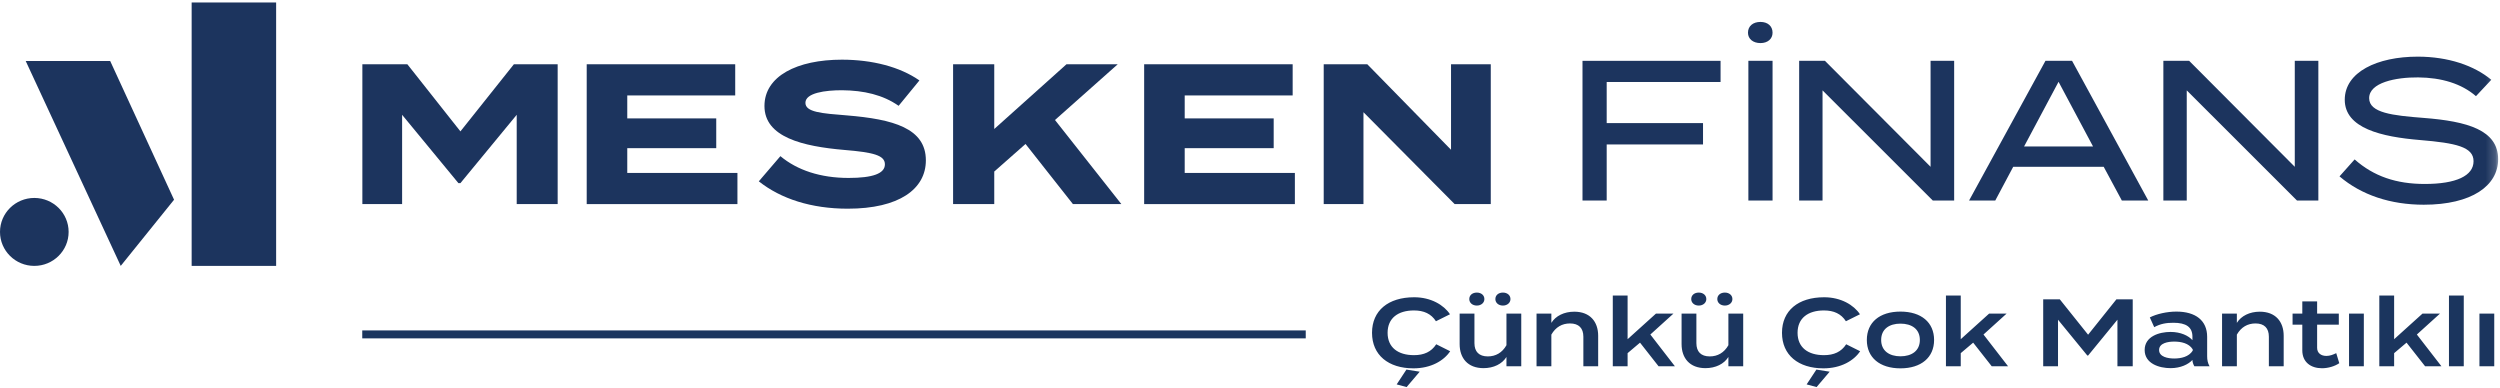 <?xml version="1.0" encoding="UTF-8"?>
<svg width="258px" height="40px" viewBox="0 0 258 40" version="1.1" xmlns="http://www.w3.org/2000/svg" xmlns:xlink="http://www.w3.org/1999/xlink">
    <!-- Generator: sketchtool 60 (101010) - https://sketch.com -->
    <title>F5AFFFCC-649A-40A9-AEC8-DE40C9394823</title>
    <desc>Created with sketchtool.</desc>
    <defs>
        <polygon id="path-1" points="0 27.387 257.808 27.387 257.808 0.203 0 0.203"></polygon>
        <polygon id="path-3" points="0 27.387 257.808 27.387 257.808 0.203 0 0.203"></polygon>
        <polygon id="path-5" points="0 27.387 257.808 27.387 257.808 0.203 0 0.203"></polygon>
        <polygon id="path-7" points="0 27.387 257.808 27.387 257.808 0.203 0 0.203"></polygon>
        <polygon id="path-9" points="0 27.387 257.808 27.387 257.808 0.203 0 0.203"></polygon>
    </defs>
    <g id="WEB" stroke="none" stroke-width="1" fill="none" fill-rule="evenodd">
        <g id="AnaSayfa" transform="translate(-165, -62)">
            <g id="Head">
                <g id="meskenlogo" transform="translate(165, 62)">
                    <g id="Group-7">
                        <g id="Group-5-Copy-4">
                            <g id="Group-2-Copy-3">
                                <g id="Group-3-Copy-2">
                                    <g id="Group-26">
                                        <polygon id="Fill-1" fill="#1C345E" fill-rule="nonzero" points="19.778 27.44 28.497 27.44 28.497 0.256 19.778 0.256"></polygon>
                                        <polygon id="Fill-2" fill="#1C345E" fill-rule="nonzero" points="2.652 6.294 12.459 27.44 17.963 20.613 11.371 6.294"></polygon>
                                        <path d="M3.541,27.44 C1.585,27.44 0,25.87 0,23.934 C0,21.998 1.585,20.428 3.541,20.428 C5.497,20.428 7.082,21.998 7.082,23.934 C7.082,25.87 5.497,27.44 3.541,27.44 Z" id="Fill-3" fill="#1C345E" fill-rule="nonzero"></path>
                                        <g id="Group-25" transform="translate(0, 0.053)">
                                            <polygon id="Fill-5" fill="#1C345E" fill-rule="nonzero" points="57.551 6.579 57.551 21.01 53.324 21.01 53.324 11.795 47.515 18.845 47.307 18.845 41.498 11.795 41.498 21.01 37.396 21.01 37.396 6.579 42.039 6.579 47.515 13.506 53.033 6.579"></polygon>
                                            <polygon id="Fill-7" fill="#1C345E" fill-rule="nonzero" points="76.103 17.794 76.103 21.01 60.548 21.01 60.548 6.579 75.874 6.579 75.874 9.796 64.734 9.796 64.734 12.166 73.916 12.166 73.916 15.238 64.734 15.238 64.734 17.794"></polygon>
                                            <path d="M95.549,16.495 C95.549,19.464 92.78,21.484 87.491,21.484 C83.743,21.484 80.599,20.474 78.309,18.66 L80.537,16.062 C82.265,17.506 84.659,18.31 87.574,18.31 C90.073,18.31 91.322,17.856 91.322,16.907 C91.322,15.98 90.157,15.671 87.158,15.423 C82.827,15.052 78.892,14.104 78.892,10.888 C78.892,7.796 82.265,6.105 86.887,6.105 C90.011,6.105 92.884,6.847 94.883,8.249 L92.738,10.867 C91.114,9.733 89.157,9.28 86.887,9.259 C85.18,9.259 83.119,9.527 83.119,10.558 C83.119,11.527 84.805,11.651 87.408,11.857 C92.176,12.249 95.549,13.176 95.549,16.495" id="Fill-9" fill="#1C345E" fill-rule="nonzero"></path>
                                            <polygon id="Fill-11" fill="#1C345E" fill-rule="nonzero" points="110.727 21.01 105.834 14.805 102.607 17.65 102.607 21.01 98.359 21.01 98.359 6.579 102.607 6.579 102.607 13.259 110.061 6.579 115.35 6.579 108.874 12.331 115.725 21.01"></polygon>
                                            <polygon id="Fill-13" fill="#1C345E" fill-rule="nonzero" points="133.631 17.794 133.631 21.01 118.077 21.01 118.077 6.579 133.402 6.579 133.402 9.796 122.261 9.796 122.261 12.166 131.444 12.166 131.444 15.238 122.261 15.238 122.261 17.794"></polygon>
                                            <polygon id="Fill-15" fill="#1C345E" fill-rule="nonzero" points="153.848 6.579 153.848 21.01 150.121 21.01 140.709 11.527 140.709 21.01 136.607 21.01 136.607 6.579 141.105 6.579 149.746 15.403 149.746 6.579"></polygon>
                                            <polygon id="Fill-17" fill="#1C345E" fill-rule="nonzero" points="165.81 8.408 165.81 12.651 175.752 12.651 175.752 14.854 165.81 14.854 165.81 20.641 163.314 20.641 163.314 6.225 177.562 6.225 177.562 8.408"></polygon>
                                            <g id="Fill-19-Clipped">
                                                <mask id="mask-2" fill="white">
                                                    <use xlink:href="#path-1"></use>
                                                </mask>
                                                <g id="path-1"></g>
                                                <path d="M180.432,20.641 L182.928,20.641 L182.928,6.225 L180.432,6.225 L180.432,20.641 Z M180.391,3.322 C180.391,2.642 180.91,2.21 181.68,2.21 C182.429,2.21 182.928,2.642 182.928,3.322 C182.928,3.96 182.429,4.393 181.68,4.393 C180.91,4.393 180.391,3.96 180.391,3.322 L180.391,3.322 Z" id="Fill-19" fill="#1C345E" fill-rule="nonzero" mask="url(#mask-2)"></path>
                                            </g>
                                            <g id="Fill-21-Clipped">
                                                <mask id="mask-4" fill="white">
                                                    <use xlink:href="#path-3"></use>
                                                </mask>
                                                <g id="path-1"></g>
                                                <polygon id="Fill-21" fill="#1C345E" fill-rule="nonzero" mask="url(#mask-4)" points="201.669 6.225 201.669 20.641 199.464 20.641 188.086 9.273 188.086 20.641 185.673 20.641 185.673 6.225 188.336 6.225 199.235 17.161 199.235 6.225"></polygon>
                                            </g>
                                            <g id="Fill-22-Clipped">
                                                <mask id="mask-6" fill="white">
                                                    <use xlink:href="#path-5"></use>
                                                </mask>
                                                <g id="path-1"></g>
                                                <path d="M216,15.06 L212.443,8.388 L208.886,15.06 L216,15.06 Z M217.102,17.161 L207.763,17.161 L205.912,20.641 L203.208,20.641 L211.091,6.225 L213.837,6.225 L221.699,20.641 L218.974,20.641 L217.102,17.161 Z" id="Fill-22" fill="#1C345E" fill-rule="nonzero" mask="url(#mask-6)"></path>
                                            </g>
                                            <g id="Fill-23-Clipped">
                                                <mask id="mask-8" fill="white">
                                                    <use xlink:href="#path-7"></use>
                                                </mask>
                                                <g id="path-1"></g>
                                                <polygon id="Fill-23" fill="#1C345E" fill-rule="nonzero" mask="url(#mask-8)" points="239.254 6.225 239.254 20.641 237.049 20.641 225.672 9.273 225.672 20.641 223.259 20.641 223.259 6.225 225.921 6.225 236.821 17.161 236.821 6.225"></polygon>
                                            </g>
                                            <g id="Fill-24-Clipped">
                                                <mask id="mask-10" fill="white">
                                                    <use xlink:href="#path-9"></use>
                                                </mask>
                                                <g id="path-1"></g>
                                                <path d="M257.808,16.378 C257.808,19.117 255.083,21.074 250.133,21.074 C246.721,21.074 243.705,20.085 241.438,18.149 L242.998,16.399 C244.974,18.149 247.303,18.932 250.236,18.932 C253.481,18.932 255.27,18.087 255.27,16.584 C255.27,15.101 253.44,14.71 249.779,14.401 C245.764,14.072 241.979,13.186 241.979,10.241 C241.979,7.379 245.328,5.793 249.508,5.793 C252.67,5.793 255.353,6.72 257.1,8.182 L255.52,9.871 C254.022,8.573 251.963,7.955 249.55,7.935 C247.241,7.914 244.496,8.47 244.496,10.076 C244.496,11.6 246.929,11.868 250.111,12.115 C254.646,12.465 257.808,13.371 257.808,16.378" id="Fill-24" fill="#1C345E" fill-rule="nonzero" mask="url(#mask-10)"></path>
                                            </g>
                                        </g>
                                    </g>
                                </g>
                            </g>
                        </g>
                        <polygon id="Rectangle" fill="#1B355E" fill-rule="nonzero" points="37.385 34.099 134.752 34.099 134.752 34.92 37.385 34.92"></polygon>
                    </g>
                    <path d="M145.872,38.013 C147.676,38.013 149.007,37.224 149.658,36.248 L148.219,35.528 C147.706,36.317 146.947,36.652 145.921,36.652 C144.284,36.652 143.2,35.864 143.2,34.345 C143.2,32.827 144.284,32.038 145.921,32.038 C146.947,32.038 147.696,32.383 148.189,33.152 L149.638,32.432 C149.007,31.476 147.676,30.677 145.941,30.677 C143.279,30.677 141.593,32.048 141.593,34.345 C141.593,36.643 143.279,38.013 145.872,38.013 Z M145.162,39.946 L146.513,38.358 L145.142,38.141 L144.137,39.67 L145.162,39.946 Z M152.409,31.535 C152.853,31.535 153.188,31.249 153.188,30.865 C153.188,30.46 152.853,30.194 152.409,30.194 C151.955,30.194 151.63,30.46 151.63,30.865 C151.63,31.249 151.955,31.535 152.409,31.535 Z M155.101,31.535 C155.544,31.535 155.88,31.249 155.88,30.865 C155.88,30.46 155.544,30.194 155.101,30.194 C154.647,30.194 154.322,30.46 154.322,30.865 C154.322,31.249 154.647,31.535 155.101,31.535 Z M153.099,37.993 C154.144,37.993 155.022,37.56 155.466,36.84 L155.466,37.796 L156.994,37.796 L156.994,32.363 L155.466,32.363 L155.466,35.627 C155.022,36.406 154.351,36.781 153.543,36.781 C152.636,36.781 152.162,36.297 152.162,35.41 L152.162,32.363 L150.634,32.363 L150.634,35.509 C150.634,36.958 151.472,37.993 153.099,37.993 Z M160.1,37.796 L160.1,34.533 C160.543,33.754 161.214,33.379 162.022,33.379 C162.929,33.379 163.403,33.862 163.403,34.749 L163.403,37.796 L164.931,37.796 L164.931,34.651 C164.931,33.201 164.093,32.166 162.466,32.166 C161.421,32.166 160.543,32.6 160.1,33.32 L160.1,32.363 L158.571,32.363 L158.571,37.796 L160.1,37.796 Z M167.968,37.796 L167.968,36.445 L169.25,35.361 L171.162,37.796 L172.848,37.796 L170.315,34.523 L172.701,32.363 L170.896,32.363 L167.968,35.006 L167.968,30.5 L166.44,30.5 L166.44,37.796 L167.968,37.796 Z M175.313,31.535 C175.757,31.535 176.092,31.249 176.092,30.865 C176.092,30.46 175.757,30.194 175.313,30.194 C174.86,30.194 174.535,30.46 174.535,30.865 C174.535,31.249 174.86,31.535 175.313,31.535 Z M178.005,31.535 C178.449,31.535 178.784,31.249 178.784,30.865 C178.784,30.46 178.449,30.194 178.005,30.194 C177.552,30.194 177.226,30.46 177.226,30.865 C177.226,31.249 177.552,31.535 178.005,31.535 Z M176.004,37.993 C177.049,37.993 177.926,37.56 178.37,36.84 L178.37,37.796 L179.898,37.796 L179.898,32.363 L178.37,32.363 L178.37,35.627 C177.926,36.406 177.256,36.781 176.447,36.781 C175.54,36.781 175.067,36.297 175.067,35.41 L175.067,32.363 L173.539,32.363 L173.539,35.509 C173.539,36.958 174.377,37.993 176.004,37.993 Z M188.181,38.013 C189.985,38.013 191.316,37.224 191.967,36.248 L190.527,35.528 C190.015,36.317 189.255,36.652 188.23,36.652 C186.593,36.652 185.509,35.864 185.509,34.345 C185.509,32.827 186.593,32.038 188.23,32.038 C189.255,32.038 190.005,32.383 190.498,33.152 L191.947,32.432 C191.316,31.476 189.985,30.677 188.25,30.677 C185.587,30.677 183.901,32.048 183.901,34.345 C183.901,36.643 185.587,38.013 188.181,38.013 Z M187.471,39.946 L188.821,38.358 L187.451,38.141 L186.445,39.67 L187.471,39.946 Z M196.128,38.013 C198.267,38.013 199.598,36.889 199.598,35.085 C199.598,33.27 198.267,32.156 196.128,32.156 C193.978,32.156 192.657,33.27 192.657,35.085 C192.657,36.889 193.978,38.013 196.128,38.013 Z M196.128,36.771 C194.984,36.771 194.136,36.209 194.136,35.085 C194.136,33.951 194.984,33.399 196.128,33.399 C197.281,33.399 198.129,33.951 198.129,35.085 C198.129,36.209 197.281,36.771 196.128,36.771 Z M202.349,37.796 L202.349,36.445 L203.631,35.361 L205.544,37.796 L207.23,37.796 L204.696,34.523 L207.082,32.363 L205.278,32.363 L202.349,35.006 L202.349,30.5 L200.821,30.5 L200.821,37.796 L202.349,37.796 Z M212.387,37.796 L212.387,32.994 L215.414,36.692 L215.492,36.692 L218.519,32.994 L218.519,37.796 L220.097,37.796 L220.097,30.894 L218.411,30.894 L215.492,34.542 L212.574,30.894 L210.858,30.894 L210.858,37.796 L212.387,37.796 Z M224.002,37.993 C225.047,37.993 225.845,37.599 226.259,37.145 L226.259,37.155 C226.259,37.352 226.338,37.599 226.457,37.796 L228.024,37.796 C227.847,37.481 227.778,37.155 227.778,36.761 L227.778,34.759 C227.778,33.073 226.585,32.156 224.603,32.156 C223.637,32.156 222.572,32.393 221.862,32.758 L222.315,33.763 C222.966,33.409 223.558,33.31 224.297,33.31 C225.599,33.31 226.259,33.744 226.259,34.749 L226.259,35.104 C225.845,34.641 225.047,34.256 224.002,34.256 C222.838,34.256 221.329,34.71 221.329,36.12 C221.329,37.53 222.838,37.993 224.002,37.993 Z M224.376,36.998 C223.745,36.998 222.818,36.84 222.818,36.12 C222.818,35.4 223.745,35.252 224.376,35.252 C225.076,35.252 225.885,35.41 226.289,36.051 L226.289,36.189 C225.885,36.83 225.076,36.998 224.376,36.998 Z M230.844,37.796 L230.844,34.533 C231.288,33.754 231.958,33.379 232.767,33.379 C233.674,33.379 234.147,33.862 234.147,34.749 L234.147,37.796 L235.676,37.796 L235.676,34.651 C235.676,33.201 234.838,32.166 233.211,32.166 C232.165,32.166 231.288,32.6 230.844,33.32 L230.844,32.363 L229.316,32.363 L229.316,37.796 L230.844,37.796 Z M239.629,38.003 C240.27,38.003 240.951,37.796 241.414,37.481 L241.099,36.445 C240.793,36.593 240.458,36.731 240.083,36.731 C239.541,36.731 239.127,36.445 239.127,35.893 L239.127,33.507 L241.365,33.507 L241.365,32.363 L239.127,32.363 L239.127,31.101 L237.598,31.101 L237.598,32.363 L236.593,32.363 L236.593,33.507 L237.598,33.507 L237.598,36.159 C237.598,37.382 238.486,38.003 239.629,38.003 Z M243.948,37.796 L243.948,32.363 L242.42,32.363 L242.42,37.796 L243.948,37.796 Z M247.074,37.796 L247.074,36.445 L248.355,35.361 L250.268,37.796 L251.954,37.796 L249.42,34.523 L251.806,32.363 L250.002,32.363 L247.074,35.006 L247.074,30.5 L245.545,30.5 L245.545,37.796 L247.074,37.796 Z M254.261,37.796 L254.261,30.5 L252.733,30.5 L252.733,37.796 L254.261,37.796 Z M257.407,37.796 L257.407,32.363 L255.878,32.363 L255.878,37.796 L257.407,37.796 Z" id="ÇünküÇokMantıklı" fill="#1B355E" fill-rule="nonzero"></path>
                </g>
            </g>
        </g>
    </g>
</svg>